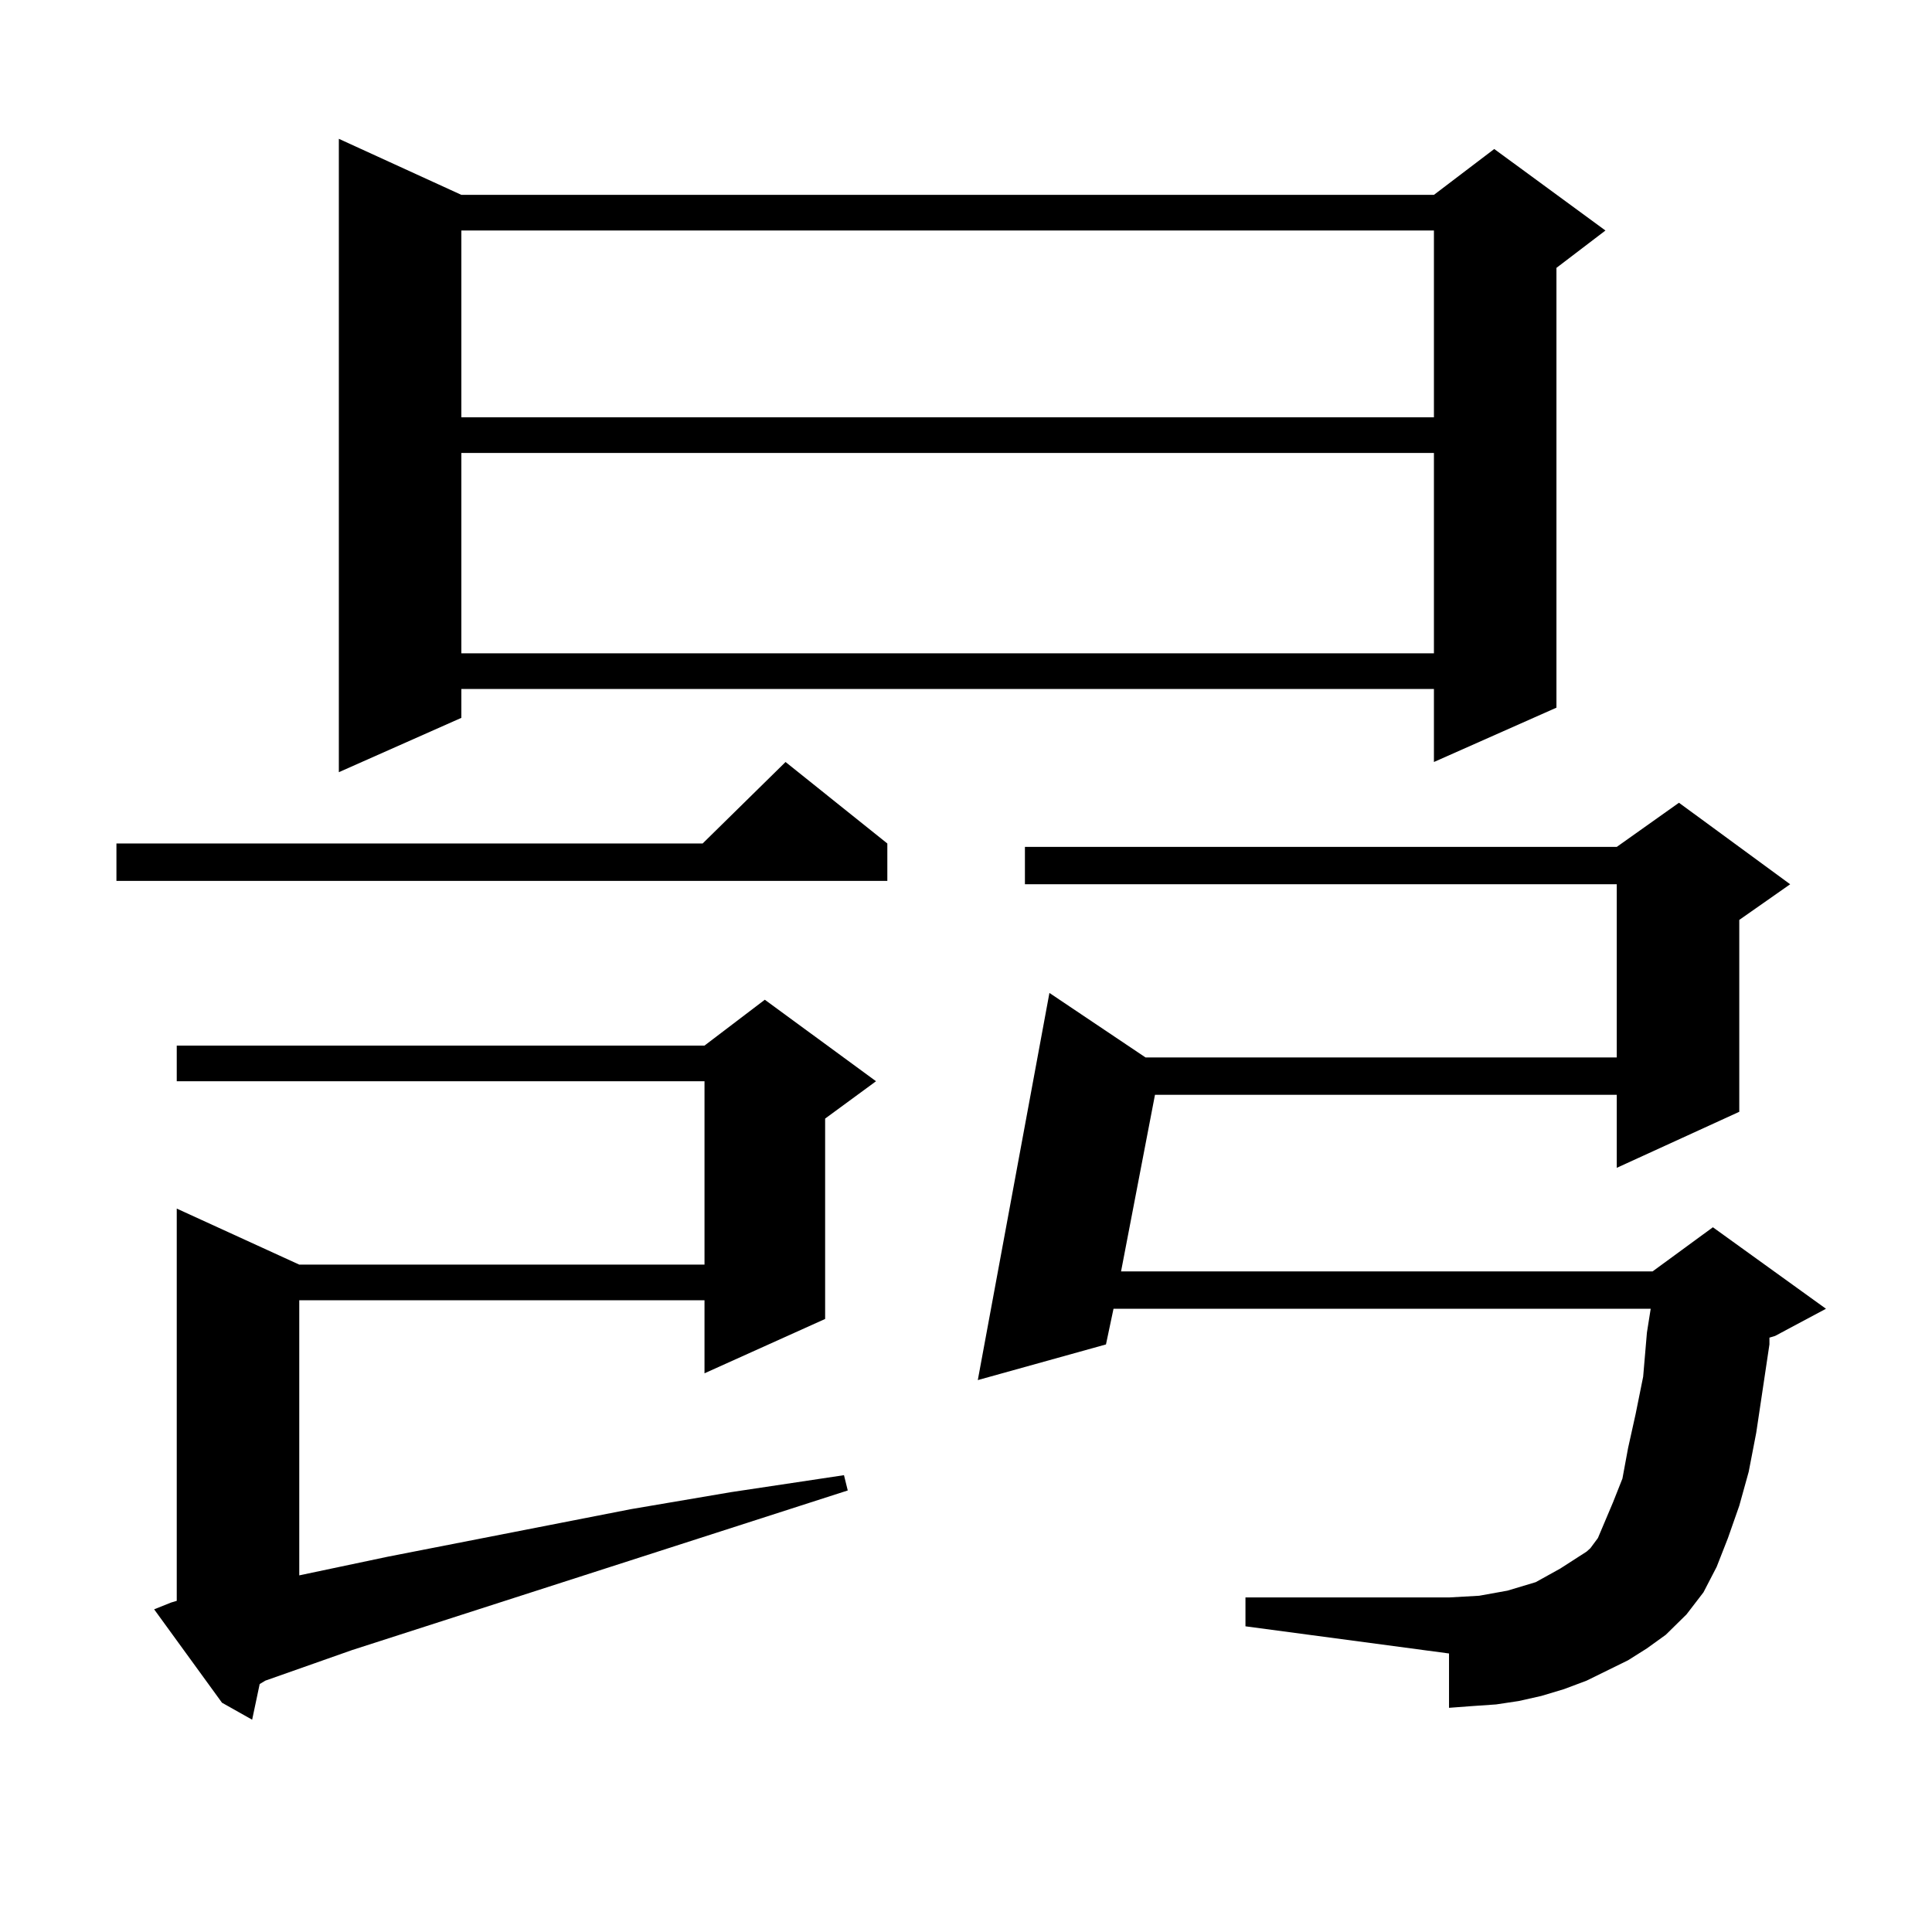 <?xml version="1.0" encoding="utf-8"?>
<!-- Generator: Adobe Illustrator 16.0.0, SVG Export Plug-In . SVG Version: 6.00 Build 0)  -->
<!DOCTYPE svg PUBLIC "-//W3C//DTD SVG 1.1//EN" "http://www.w3.org/Graphics/SVG/1.1/DTD/svg11.dtd">
<svg version="1.1" id="图层_1" xmlns="http://www.w3.org/2000/svg" xmlns:xlink="http://www.w3.org/1999/xlink" x="0px" y="0px"
	 width="1000px" height="1000px" viewBox="0 0 1000 1000" enable-background="new 0 0 1000 1000" xml:space="preserve">
<path d="M459.281,436.598v19.336H60.267v-19.336h303.407L406.6,394.41L459.281,436.598z M88.559,829.469l2.927-0.879V625.563
	l63.413,29.004h209.751v-94.922H91.485v-18.457h273.164l31.219-23.73l57.56,42.188l-26.341,19.336v103.711l-62.438,28.125v-37.793
	H154.898v142.383l45.853-9.668l125.851-24.609l51.706-8.789l58.535-8.789l1.951,7.91l-256.579,82.617l-44.877,15.82l-2.927,1.758
	l-3.902,18.457l-15.609-8.789l-35.121-48.34L88.559,829.469z M238.799,100.855h503.402l31.219-23.73l57.56,42.188l-25.365,19.336
	v227.637l-63.413,28.125v-37.793H238.799v14.941l-63.413,28.125V71.852L238.799,100.855z M238.799,119.313v96.68h503.402v-96.68
	H238.799z M238.799,234.449V338.16h503.402V234.449H238.799z M842.687,859.352l-10.731,5.273l-10.731,5.273l-11.707,4.395
	l-11.707,3.516l-11.707,2.637l-11.707,1.758l-12.683,0.879l-11.707,0.879v-28.125l-105.363-14.063v-14.941h105.363l15.609-0.879
	l14.634-2.637l14.634-4.395l12.683-7.031l13.658-8.789l1.951-1.758l3.902-5.273l7.805-18.457l4.878-12.305l2.927-15.82l3.902-17.578
	l3.902-19.336l1.951-22.852l1.951-12.305H576.352l-3.902,18.457l-66.34,18.457l37.072-200.391l49.755,33.398h243.896v-89.648
	H530.499v-19.336h306.334l32.194-22.852l57.56,42.188l-26.341,18.457v99.316l-63.413,29.004v-37.793H597.814l-17.561,91.406h275.115
	l31.219-22.852l58.535,42.188l-26.341,14.063l-2.927,0.879v3.516l-6.829,45.703l-3.902,20.215l-4.878,17.578l-5.854,16.699
	l-5.854,14.941l-6.829,13.184l-8.78,11.426l-10.731,10.547l-9.756,7.031L842.687,859.352z"/>
</svg>
